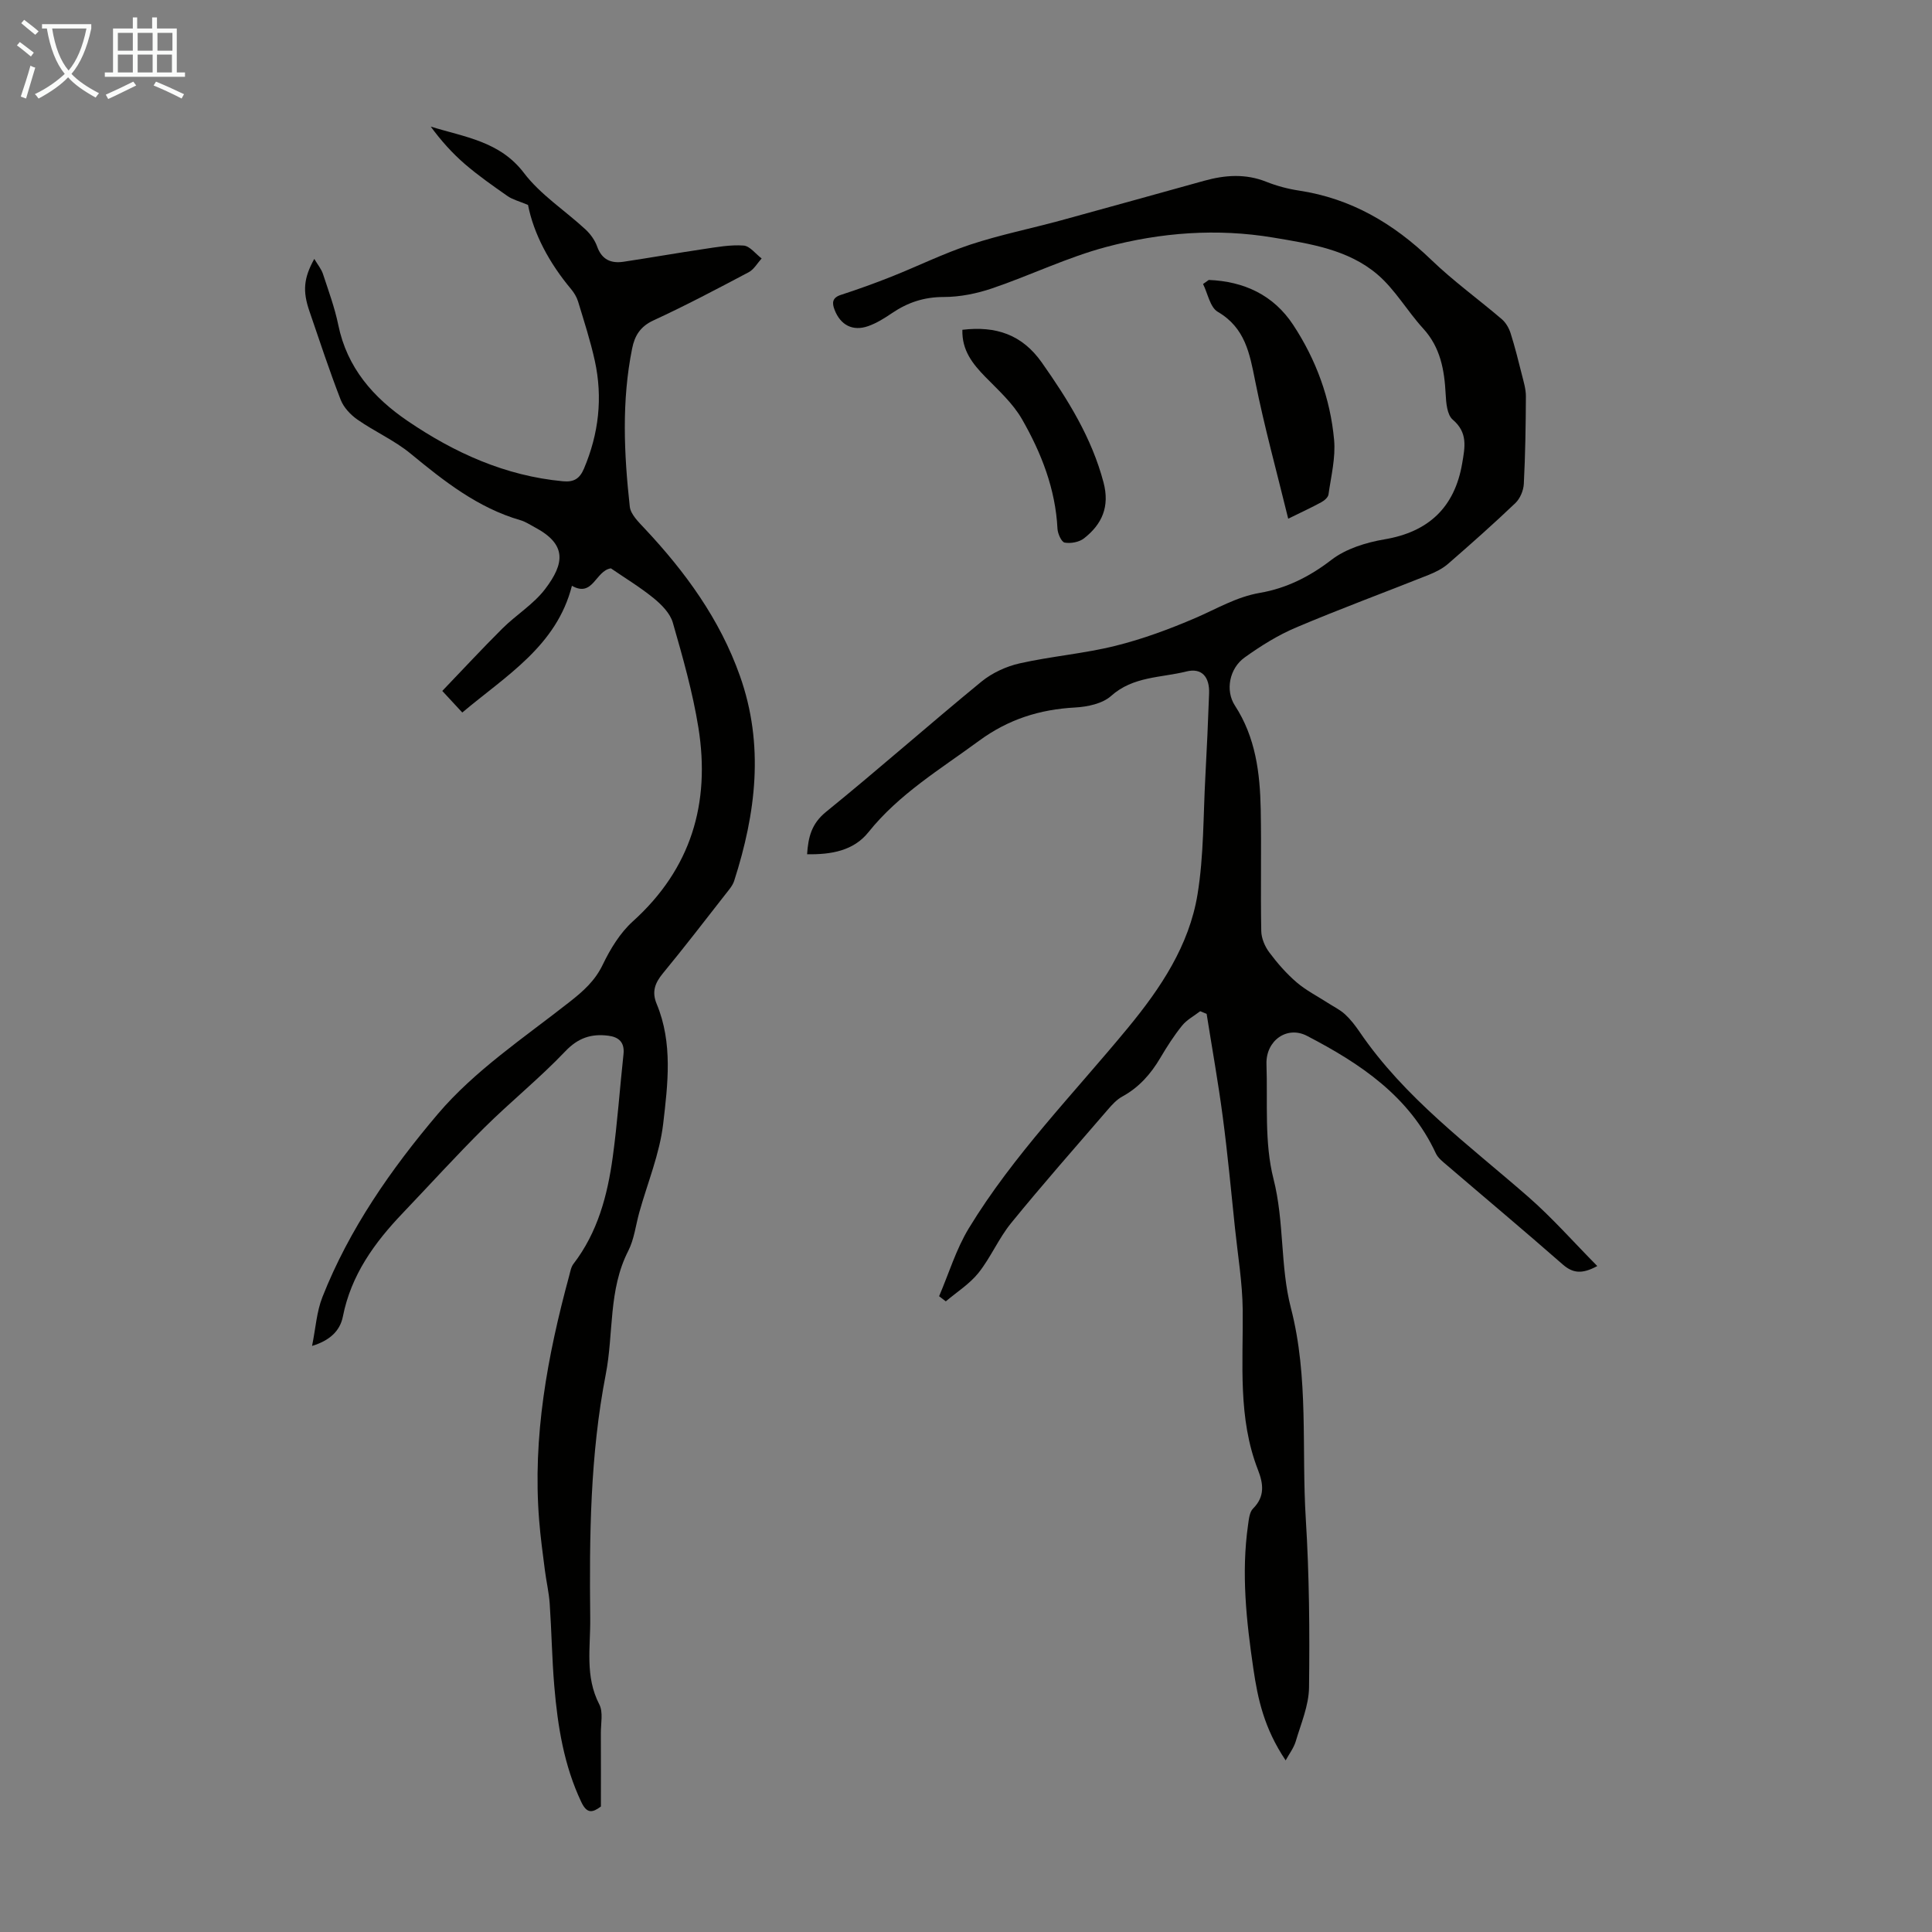 <svg enable-background="new 0 0 400 400" viewBox="0 0 400 400" xmlns="http://www.w3.org/2000/svg"><rect x="0" y="0" width="400" height="400" fill="#808080" stroke="none"/><path d="m6.4 11.7c-1-.8-1.9-1.6-2.9-2.3l.6-.7c.9.7 1.9 1.4 2.9 2.2zm-2.1 8.3c.7-2.1 1.4-4.2 2-6.4.2.1.6.3 1 .4-.7 2.3-1.3 4.4-1.9 6.4zm3-12.8c-1.1-.9-2.1-1.7-2.9-2.4l.6-.7c1 .8 2 1.5 3 2.4zm1.4-1.3v-.9h10.2v.9c-.9 4.2-2.3 7.3-4.1 9.4 1.3 1.4 3.2 2.7 5.7 4-.2.2-.4.5-.7.9-2.5-1.4-4.4-2.7-5.7-4.2-1.4 1.5-3.5 3-6.1 4.4 0 0 0 0-.1-.1-.3-.4-.5-.7-.7-.8 2.7-1.3 4.7-2.8 6.2-4.2-1.8-2.2-3-5.3-3.7-9.4zm9.2 0h-7.1c.6 3.8 1.7 6.7 3.4 8.7 1.7-2 2.9-4.8 3.7-8.7z" fill="#fafbfa"/><path d="m31.6 3.6h.9v2.3h4.1v9.1h1.7v.9h-16.6v-.9h1.7v-9.1h4.1v-2.3h.9v2.3h3.1v-2.3zm-4 13.3.6.8c-1.9.9-3.8 1.9-5.8 2.8-.2-.3-.3-.6-.5-.9 2-.9 3.9-1.8 5.7-2.7zm-3.2-10.1v3.7h3.1v-3.7zm0 4.5v3.7h3.1v-3.7zm4.1-4.5v3.7h3.1v-3.7zm0 4.5v3.7h3.1v-3.7zm9.1 9.1c-2.1-1.1-4.1-2-5.8-2.7l.5-.8c2.2.9 4.1 1.8 5.8 2.6zm-1.9-13.6h-3.1v3.7h3.1zm-3.2 4.5v3.7h3.1v-3.7z" fill="#fafbfa"/><g fill="#010100"><path d="m266.18 364.47c-4.49-6.69-5.77-12.77-6.68-18.95-1.45-9.87-2.53-19.77-1.11-29.75.17-1.19.29-2.7 1.05-3.45 2.5-2.49 2.11-5.17 1.02-7.97-4.2-10.76-3.06-21.99-3.17-33.15-.06-5.64-1.01-11.28-1.6-16.92-.8-7.66-1.51-15.33-2.52-22.96-.94-7.16-2.22-14.27-3.35-21.41-.44-.18-.89-.37-1.33-.55-1.27.98-2.77 1.77-3.75 2.98-1.68 2.08-3.14 4.36-4.5 6.67-1.97 3.34-4.41 6.12-7.87 8.01-1.14.62-2.1 1.66-2.97 2.67-6.73 7.8-13.54 15.53-20.04 23.51-2.59 3.17-4.22 7.12-6.77 10.33-1.84 2.3-4.48 3.96-6.77 5.9-.46-.35-.93-.71-1.39-1.06 2.02-4.71 3.52-9.74 6.16-14.08 9.24-15.18 21.71-27.86 32.94-41.49 6.77-8.21 12.68-17.04 14.41-27.66 1.31-8.02 1.17-16.28 1.62-24.43.31-5.7.56-11.4.77-17.11.13-3.4-1.46-5.4-4.74-4.57-5.24 1.31-11 .98-15.55 5.06-1.79 1.6-4.9 2.25-7.46 2.39-7.35.4-13.84 2.45-19.89 6.9-8.01 5.89-16.55 10.99-22.91 18.94-3.04 3.8-7.67 4.64-12.68 4.54.24-3.57.92-6.33 3.92-8.77 10.86-8.81 21.35-18.09 32.17-26.96 2.21-1.81 5.13-3.16 7.93-3.79 6.54-1.47 13.29-2.01 19.78-3.62 5.69-1.41 11.27-3.48 16.66-5.8 4.39-1.89 8.42-4.34 13.32-5.18 5.39-.93 10.23-3.32 14.74-6.8 3.01-2.33 7.21-3.63 11.06-4.28 9.06-1.53 14.5-6.6 16.05-15.73.57-3.36 1.21-6.35-1.96-9.05-1.16-.99-1.37-3.45-1.46-5.26-.26-5.02-1.07-9.68-4.66-13.61-3.3-3.61-5.81-8.07-9.48-11.2-6.07-5.16-13.89-6.34-21.54-7.62-11.69-1.96-23.3-1.06-34.59 1.94-8.06 2.14-15.68 5.87-23.6 8.56-3.2 1.09-6.7 1.8-10.07 1.8-4.03 0-7.41 1.12-10.65 3.31-1.56 1.06-3.21 2.1-4.97 2.72-3.21 1.13-5.74-.22-6.96-3.38-.56-1.44-.5-2.5 1.31-3.09 3.51-1.14 6.98-2.39 10.41-3.75 5.49-2.18 10.82-4.82 16.42-6.67 6.13-2.02 12.49-3.3 18.73-5 9.91-2.7 19.79-5.48 29.68-8.21 4.29-1.19 8.53-1.5 12.82.21 2.16.86 4.48 1.48 6.79 1.83 10.78 1.63 19.58 6.82 27.35 14.31 4.58 4.42 9.79 8.17 14.64 12.32.84.72 1.48 1.85 1.82 2.92.89 2.8 1.6 5.67 2.32 8.53.37 1.49.85 3.02.84 4.53-.03 6.04-.12 12.09-.43 18.12-.07 1.37-.77 3.03-1.75 3.97-4.53 4.32-9.23 8.49-13.96 12.6-1.15.99-2.61 1.71-4.03 2.28-9.13 3.64-18.37 7.04-27.42 10.88-3.76 1.59-7.32 3.82-10.65 6.21-3.14 2.25-4.04 6.81-2.01 9.94 4.3 6.6 5.2 13.97 5.35 21.51.16 8.39-.05 16.79.11 25.19.03 1.5.75 3.2 1.67 4.42 1.66 2.23 3.54 4.38 5.65 6.19 1.96 1.68 4.33 2.88 6.51 4.29 1.18.76 2.49 1.39 3.51 2.33 1.14 1.05 2.12 2.32 3 3.61 9.34 13.73 22.61 23.41 34.89 34.14 5.01 4.37 9.43 9.41 14.34 14.37-3.16 1.72-5.07 1.5-7.18-.35-7.91-6.94-15.98-13.69-23.97-20.54-.84-.72-1.81-1.46-2.26-2.41-5.5-11.87-15.67-18.63-26.7-24.36-4.14-2.15-8.54.99-8.38 5.87.27 7.94-.47 16.19 1.45 23.73 2.27 8.91 1.37 18.09 3.6 26.71 3.75 14.48 2.18 29.14 3.09 43.7.72 11.61.82 23.27.67 34.91-.05 3.75-1.68 7.51-2.77 11.21-.43 1.37-1.37 2.59-2.07 3.88z"/><path d="m109.32 42.43c-1.85-.78-3.18-1.1-4.23-1.83-3.02-2.11-6.05-4.23-8.84-6.63-2.63-2.27-4.96-4.88-7.07-7.76 7.03 2.18 14.31 3.04 19.29 9.59 3.43 4.52 8.51 7.78 12.76 11.71 1.02.95 1.94 2.23 2.4 3.53.98 2.74 2.89 3.54 5.48 3.15 5.52-.83 11.02-1.8 16.54-2.62 2.75-.41 5.56-.93 8.3-.73 1.3.09 2.49 1.73 3.74 2.67-.88.97-1.59 2.27-2.68 2.85-6.52 3.45-13.05 6.9-19.75 9.99-2.72 1.26-3.86 3.19-4.38 5.79-2.2 10.88-1.69 21.84-.49 32.75.18 1.62 1.84 3.21 3.09 4.55 8.42 8.98 15.55 18.75 19.71 30.49 5.08 14.32 3.32 28.42-1.19 42.45-.33 1.02-1.14 1.91-1.82 2.79-4.28 5.47-8.5 10.97-12.92 16.33-1.65 2-2.36 3.82-1.3 6.36 3.37 8.09 2.3 16.61 1.34 24.85-.73 6.19-3.23 12.18-4.93 18.26-.75 2.68-1.06 5.59-2.3 8.02-4.14 8.09-3 17.05-4.65 25.53-3.24 16.69-3.41 33.53-3.22 50.48.07 6.14-1.13 12.05 1.88 17.88.83 1.61.31 3.94.32 5.94.03 5.02.01 10.04.01 15.2-1.74 1.3-2.89 1.52-4.04-.89-3.62-7.62-4.91-15.77-5.61-24.03-.48-5.68-.56-11.4-.95-17.09-.16-2.32-.71-4.62-1-6.93-.44-3.42-.91-6.84-1.18-10.27-1.4-17.31 1.71-34.07 6.21-50.66.23-.85.38-1.82.89-2.48 5.02-6.53 7.04-14.18 8.13-22.1.97-7.08 1.46-14.23 2.23-21.33.26-2.45-.99-3.54-3.16-3.81-3.49-.44-6.23.43-8.89 3.23-5.29 5.56-11.31 10.41-16.77 15.82-5.78 5.73-11.25 11.77-16.87 17.66-5.87 6.14-10.71 12.82-12.41 21.43-.59 3-2.75 4.99-6.38 6.09.74-3.64.94-7.07 2.14-10.11 5.56-14.11 14.26-26.55 23.88-37.89 7.62-8.99 17.87-15.82 27.27-23.2 2.88-2.26 5.29-4.39 6.91-7.77 1.56-3.24 3.58-6.55 6.21-8.93 12.09-10.9 16.08-24.48 13.58-40.09-1.18-7.35-3.24-14.59-5.3-21.76-.55-1.92-2.31-3.71-3.94-5.04-2.84-2.32-6.02-4.23-8.88-6.2-3.2.48-3.68 6.11-8.07 3.61-3.17 12.45-13.56 18.55-22.7 26.24-1.28-1.38-2.38-2.57-4.14-4.47 4.2-4.38 8.24-8.74 12.45-12.93 2.85-2.83 6.45-5.02 8.84-8.16 4.08-5.36 4.49-9.27-2.12-12.78-.99-.52-1.94-1.18-3-1.48-8.83-2.56-15.8-8.08-22.75-13.8-3.33-2.74-7.43-4.54-10.99-7.03-1.43-1-2.85-2.51-3.47-4.11-2.34-6.04-4.37-12.2-6.47-18.34-1.42-4.14-1.21-6.81 1.01-10.82.72 1.22 1.46 2.1 1.79 3.1 1.15 3.5 2.44 6.99 3.18 10.59 1.81 8.84 7.25 15.03 14.36 19.87 9.72 6.61 20.23 11.37 32.15 12.48 2.31.22 3.49-.58 4.35-2.61 3.07-7.23 3.92-14.69 2.25-22.33-.91-4.14-2.23-8.2-3.46-12.26-.28-.93-.83-1.83-1.45-2.58-4.56-5.44-7.76-11.5-8.92-17.43z"/><path d="m250.26 57.96c7.29.29 13.41 3.11 17.49 9.32 4.73 7.19 7.68 15.21 8.46 23.78.34 3.71-.63 7.55-1.16 11.31-.08.6-.85 1.27-1.47 1.6-1.95 1.07-3.98 2-6.87 3.42-2.37-9.72-4.95-19.05-6.84-28.51-1.14-5.71-2.07-11-7.74-14.32-1.6-.93-2.07-3.79-3.05-5.76.4-.28.79-.56 1.18-.84z"/><path d="m199.25 68.28c6.95-.83 12.37.99 16.44 6.77 5.42 7.7 10.33 15.56 12.78 24.82 1.33 5.02-.3 8.67-4.05 11.6-1 .78-2.73 1.09-3.99.87-.66-.12-1.43-1.83-1.49-2.86-.41-8.24-3.34-15.7-7.34-22.68-1.89-3.3-4.89-6-7.6-8.77-2.65-2.72-4.87-5.51-4.75-9.75z"/></g></svg>